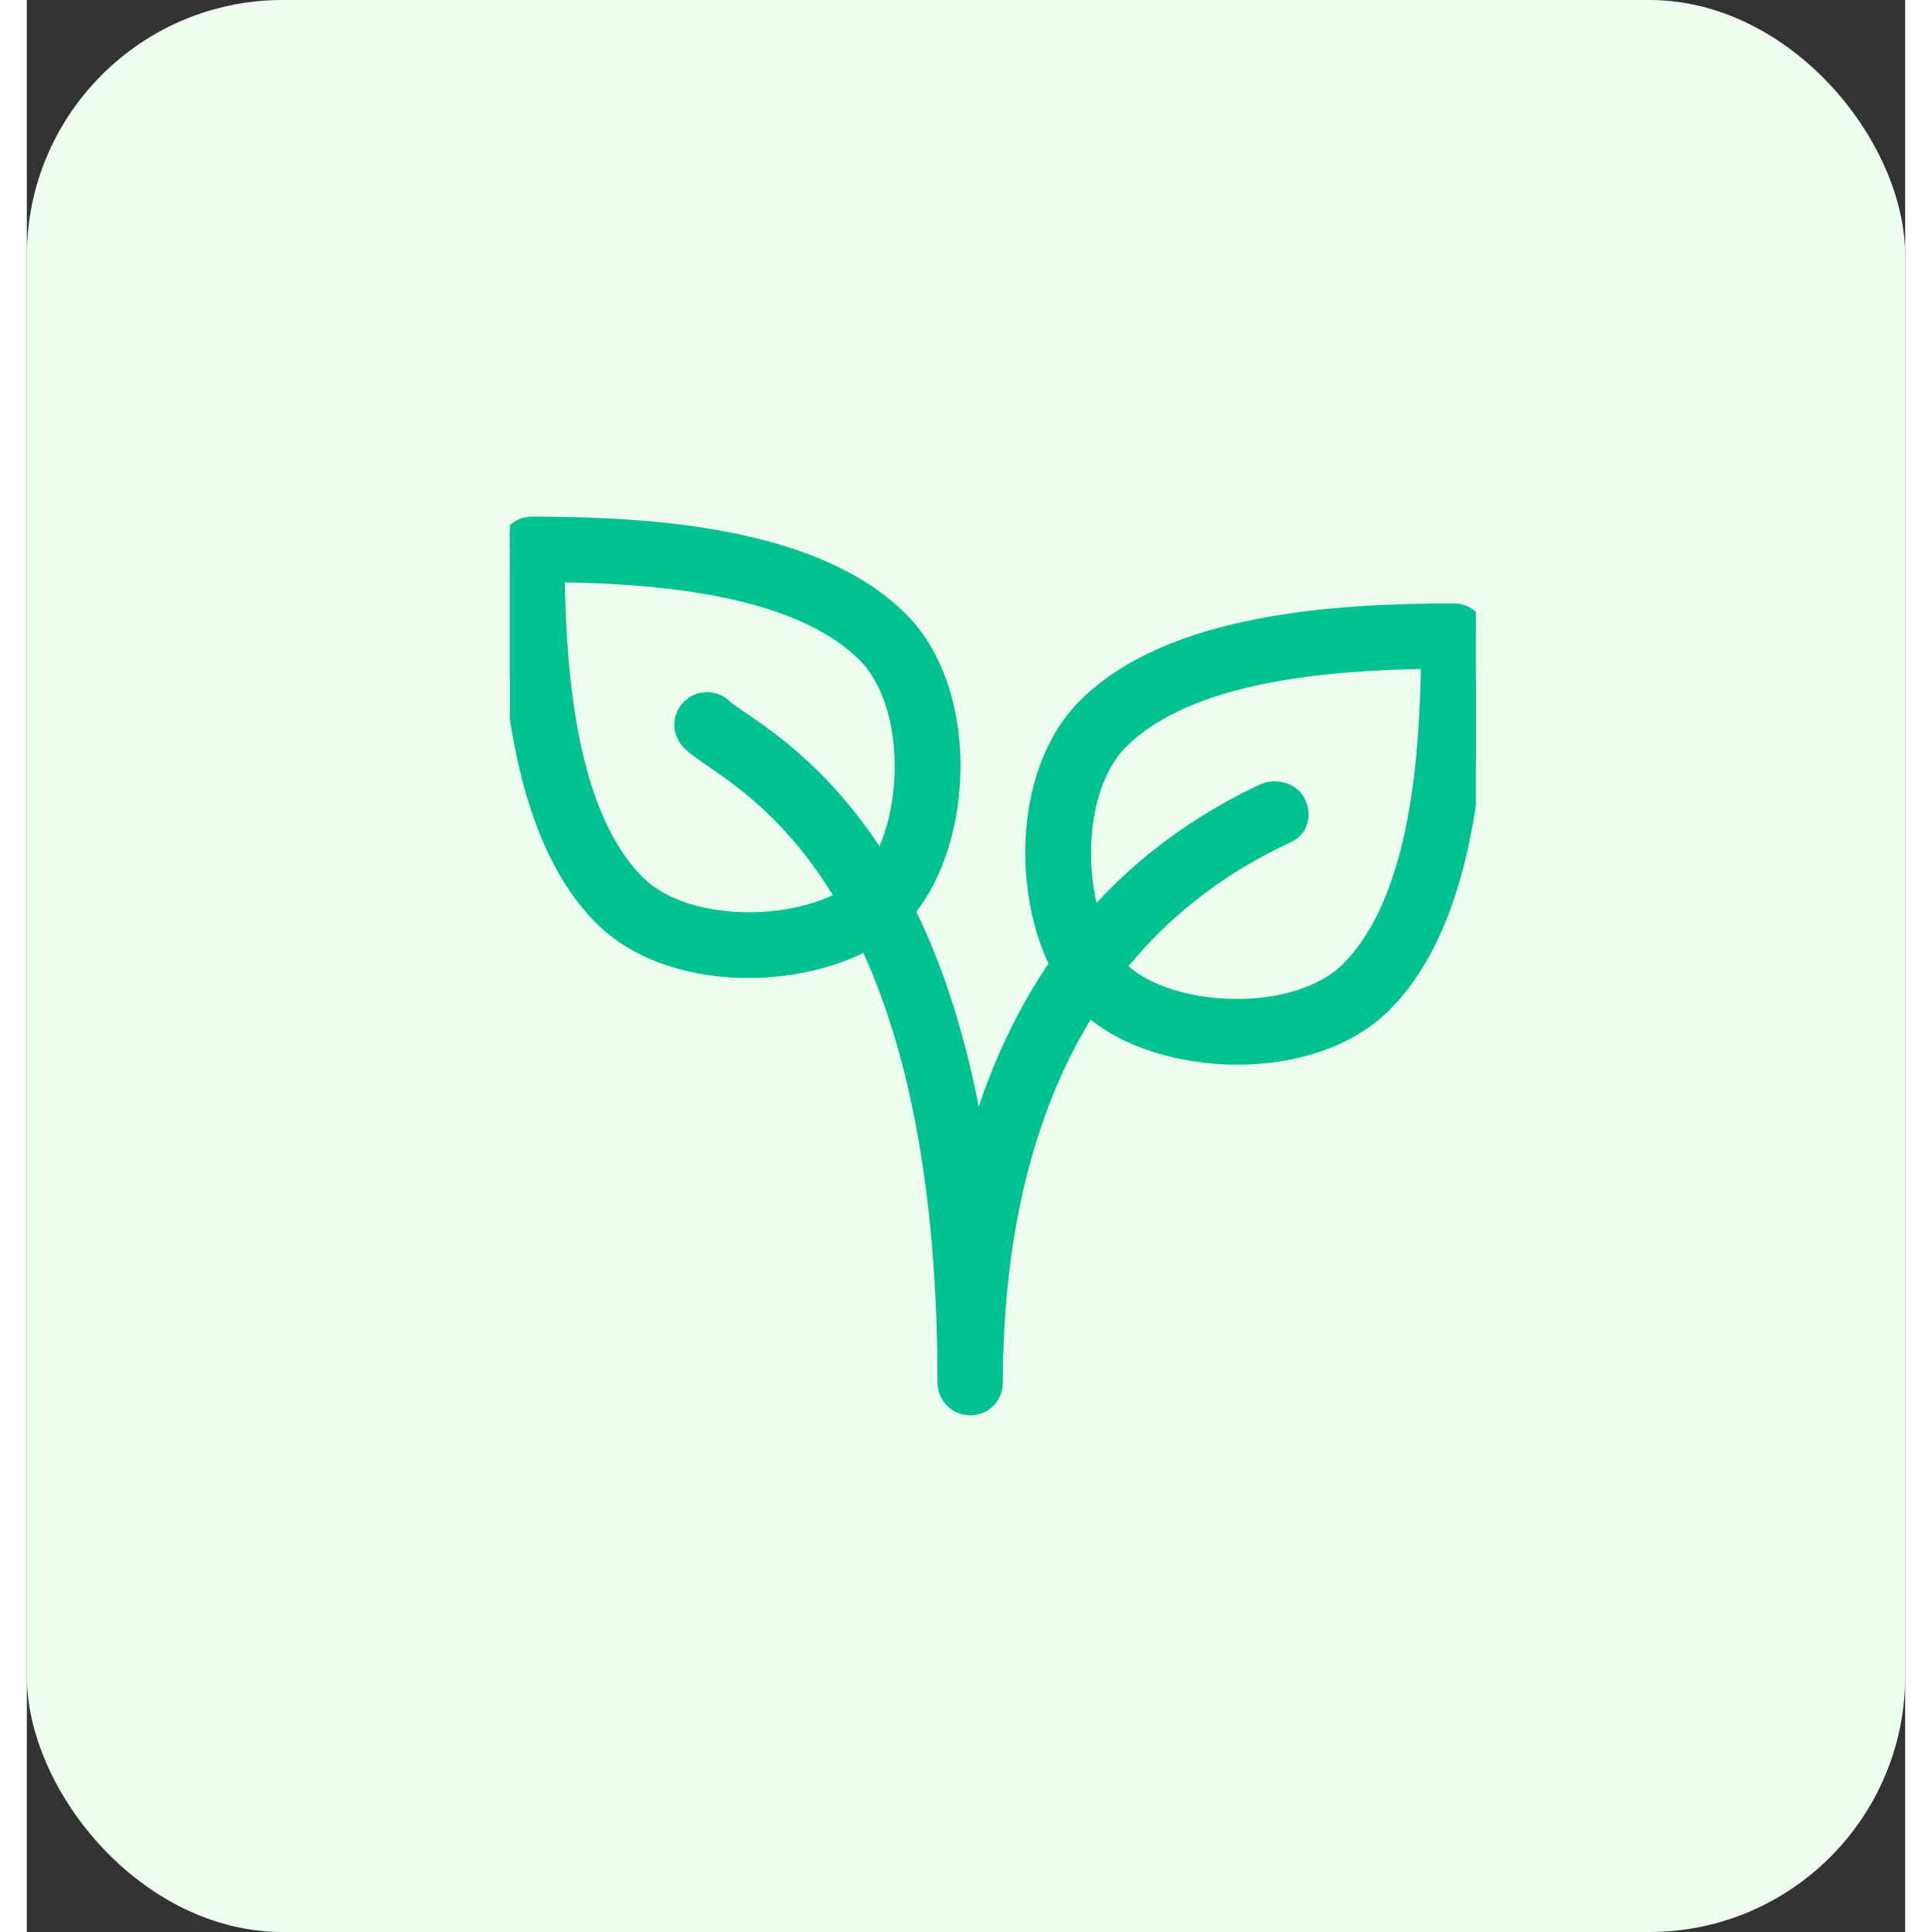 <svg xmlns="http://www.w3.org/2000/svg" width="32" height="32" viewBox="0.0 0.0 35.0 36.0" fill="none">
<rect x="0.0" y="0.0" width="35.0" height="36.0" fill="#333333" stroke="none"/>
<rect width="35" height="36" rx="4.767" fill="#ECFEEE" />
<g clip-path="url(#clip0_4670_40164)">
<path d="M9.408 9.727C10.499 9.727 11.822 9.772 13.069 10.016C14.315 10.26 15.501 10.704 16.308 11.51C17.026 12.229 17.323 13.338 17.296 14.405C17.269 15.471 16.917 16.524 16.308 17.133C15.672 17.769 14.556 18.124 13.443 18.124C12.419 18.124 11.372 17.823 10.684 17.134C9.877 16.328 9.433 15.142 9.189 13.896C8.946 12.648 8.9 11.326 8.9 10.235C8.901 9.955 9.128 9.727 9.408 9.727ZM9.922 10.749C9.937 11.717 10 12.809 10.207 13.816C10.422 14.861 10.789 15.8 11.403 16.415C11.887 16.899 12.718 17.116 13.549 17.097C14.381 17.079 15.177 16.826 15.588 16.415C15.999 16.004 16.252 15.209 16.27 14.377C16.289 13.545 16.072 12.714 15.588 12.23C14.974 11.616 14.034 11.249 12.989 11.034C11.982 10.827 10.89 10.764 9.922 10.749Z" fill="#00C291" stroke="#00C291" stroke-width="0.2" />
<path d="M26.594 11.344C26.874 11.344 27.101 11.571 27.102 11.852C27.102 12.943 27.056 14.265 26.812 15.513C26.569 16.759 26.125 17.944 25.318 18.751C24.628 19.439 23.582 19.739 22.558 19.739C21.445 19.739 20.33 19.385 19.694 18.75C19.085 18.14 18.733 17.088 18.706 16.021C18.679 14.954 18.976 13.846 19.694 13.127C20.501 12.32 21.688 11.876 22.934 11.633C24.181 11.389 25.503 11.344 26.594 11.344ZM26.078 12.364C25.11 12.379 24.018 12.442 23.012 12.649C21.967 12.864 21.027 13.232 20.413 13.846C19.929 14.33 19.713 15.161 19.731 15.992C19.75 16.824 20.002 17.619 20.413 18.03C20.824 18.441 21.619 18.694 22.451 18.713C23.282 18.731 24.113 18.515 24.598 18.03C25.212 17.416 25.579 16.478 25.794 15.433C26.001 14.426 26.063 13.333 26.078 12.364Z" fill="#00C291" stroke="#00C291" stroke-width="0.2" />
<path d="M12.315 13.146C12.513 12.947 12.835 12.947 13.033 13.145C13.082 13.193 13.173 13.251 13.312 13.347C13.846 13.712 14.749 14.33 15.626 15.565C16.456 16.735 17.26 18.455 17.712 21.03C18.468 18.521 20.02 16.119 23.018 14.71H23.019C23.261 14.597 23.602 14.673 23.727 14.938C23.841 15.181 23.782 15.475 23.518 15.6H23.517L23.509 15.604V15.604L23.451 15.631C19.026 17.71 18.087 22.274 18.087 25.766C18.087 26.046 17.859 26.273 17.578 26.273C17.297 26.273 17.069 26.045 17.069 25.765C17.069 21.443 16.277 18.749 15.343 17.038C14.41 15.329 13.332 14.592 12.738 14.187C12.598 14.091 12.479 14.007 12.392 13.935L12.315 13.865C12.116 13.667 12.116 13.344 12.315 13.146Z" fill="#00C291" stroke="#00C291" stroke-width="0.2" />
</g>
<defs>
<clipPath id="clip0_4670_40164">
<rect width="18" height="18" fill="white" transform="translate(9 9)" />
</clipPath>
</defs>

</svg>